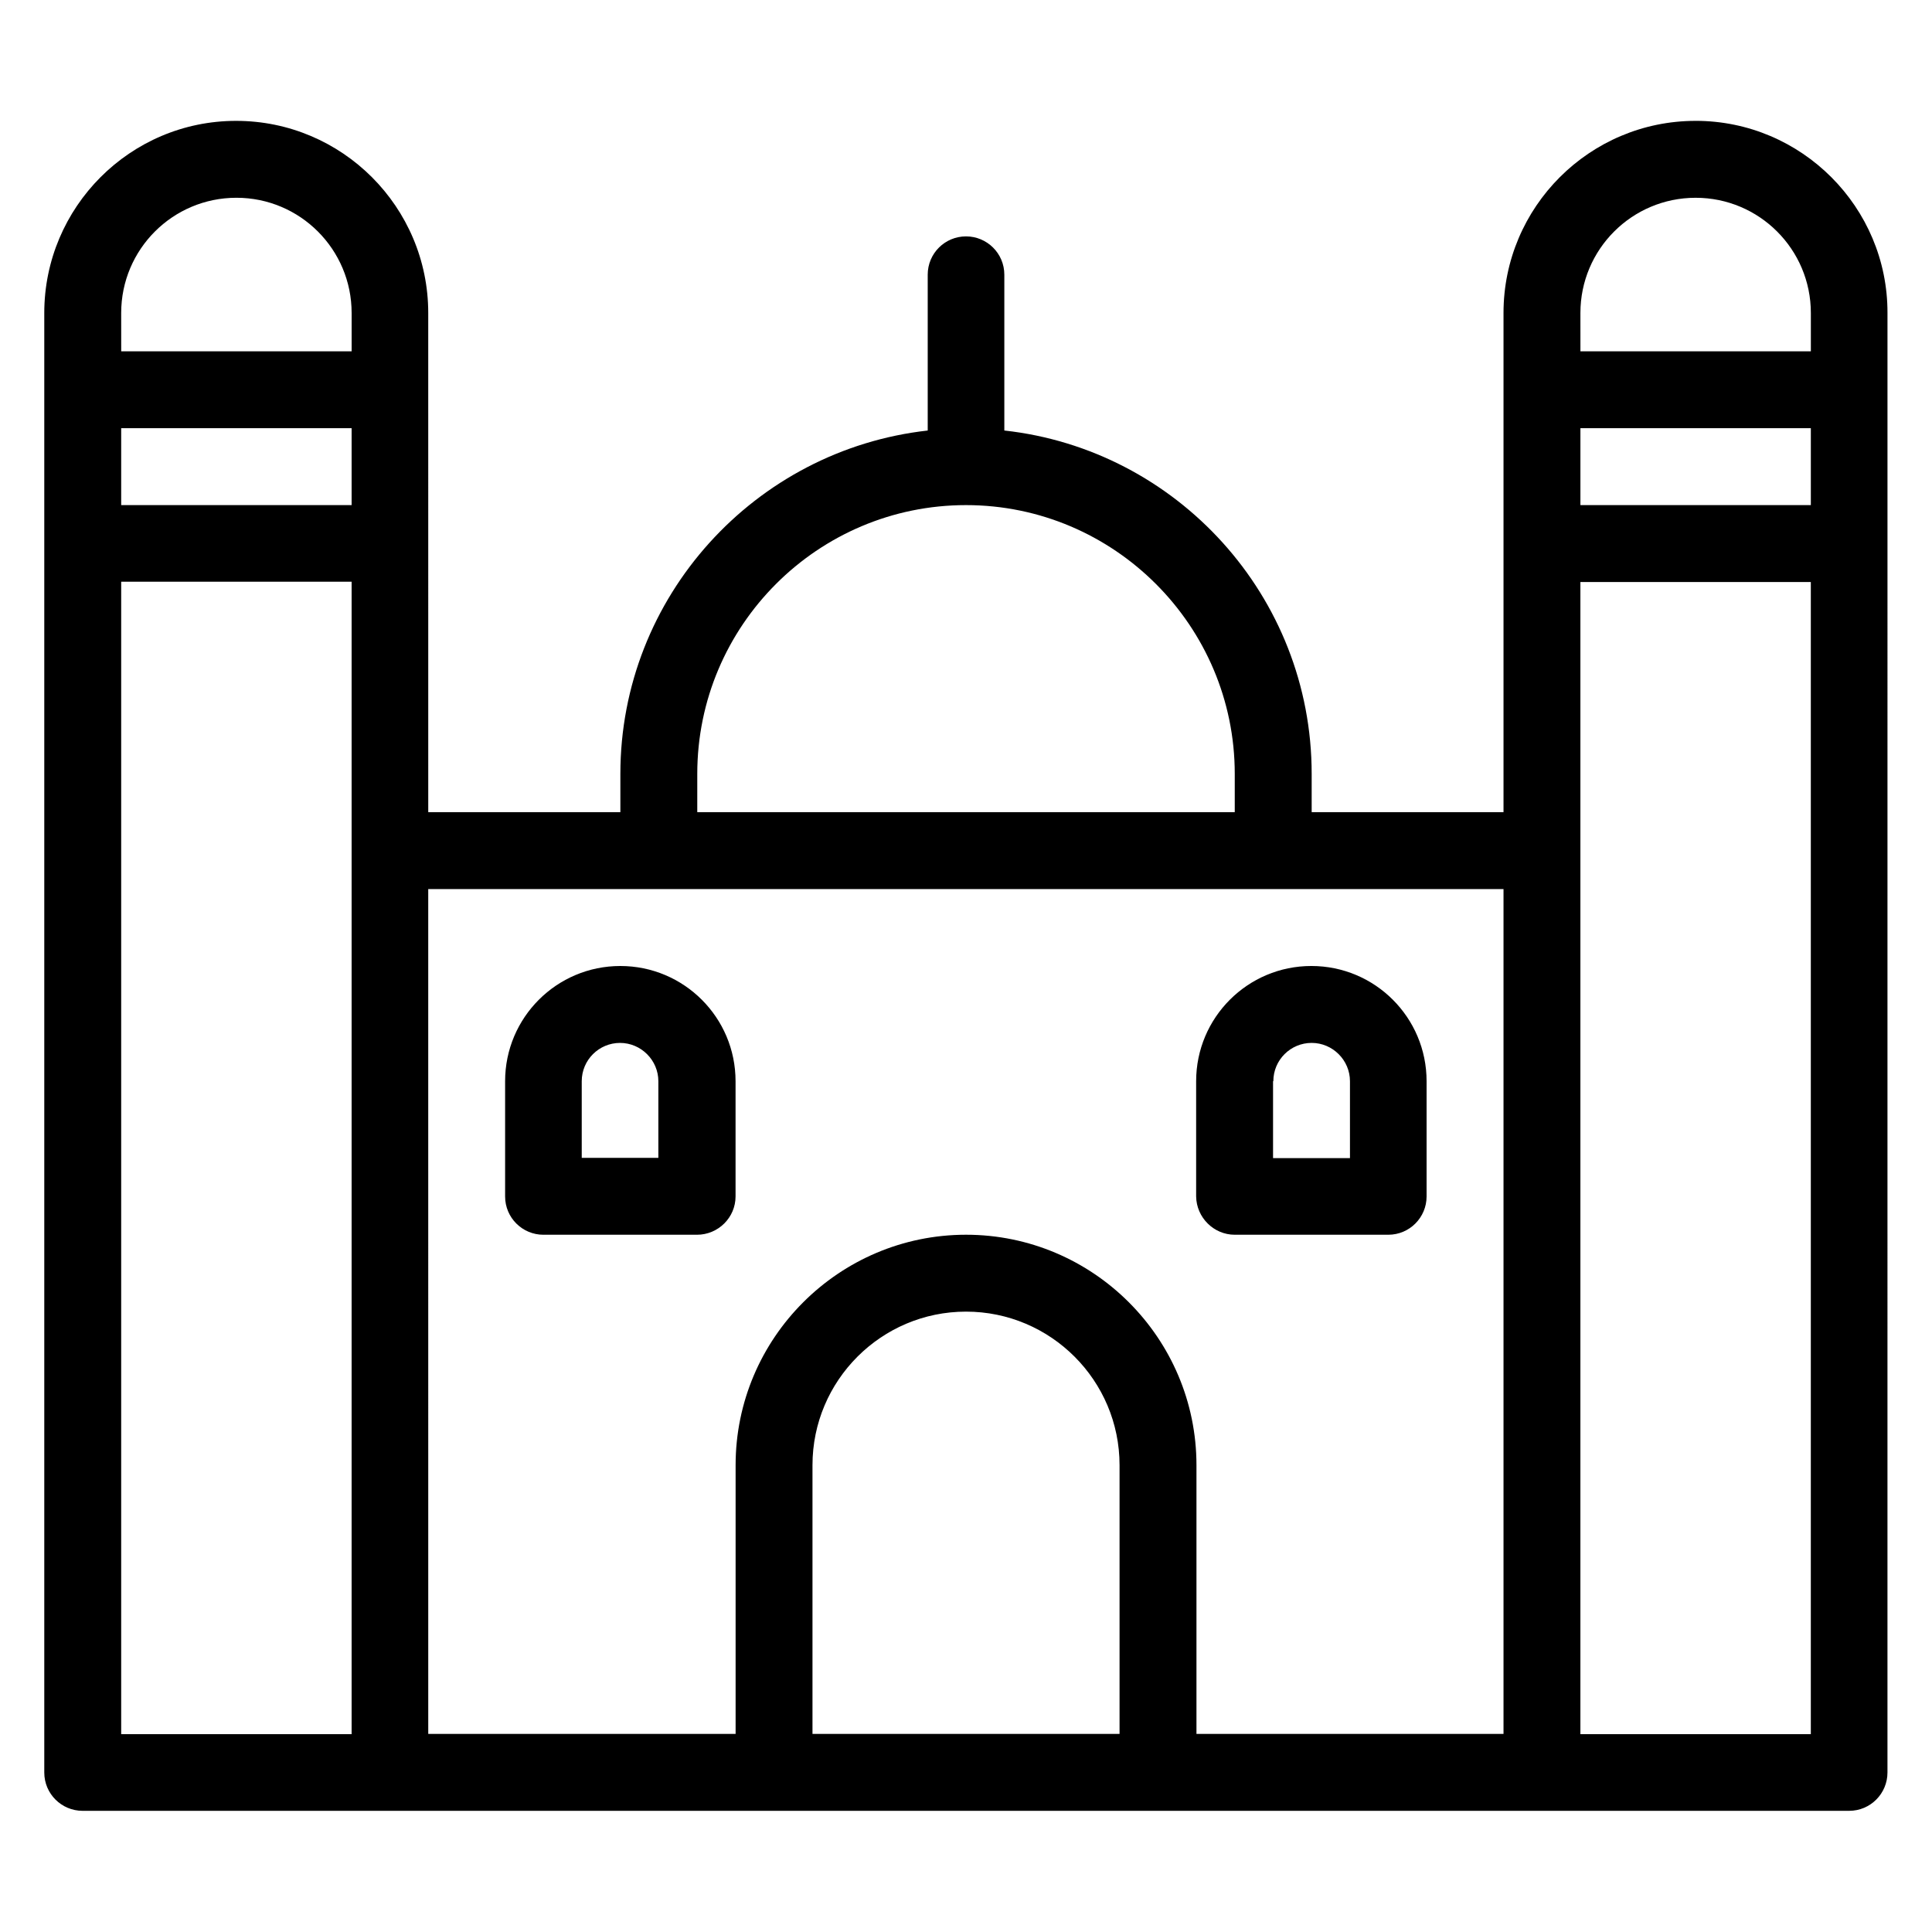 <?xml version="1.0" encoding="UTF-8"?>
<!-- Uploaded to: ICON Repo, www.svgrepo.com, Generator: ICON Repo Mixer Tools -->
<svg fill="#000000" width="800px" height="800px" version="1.1" viewBox="144 144 512 512" xmlns="http://www.w3.org/2000/svg">
 <g>
  <path d="m593.36 176.03c-28.09 0-50.914 22.824-50.914 50.914v132.29h-50.84v-10.152c0-47.098-35.727-85.953-81.449-90.992v-41.293c0-5.648-4.582-10.152-10.152-10.152-5.574-0.004-10.152 4.5-10.152 10.152v41.297c-45.727 5.113-81.449 43.969-81.449 90.988v10.152h-50.914l-0.004-132.29c0-28.09-22.824-50.914-50.914-50.914-28.09-0.004-50.84 22.898-50.84 50.914v386.79c0 5.648 4.582 10.152 10.152 10.152h468.16c5.648 0 10.152-4.582 10.152-10.152l0.004-386.79c0.074-28.016-22.75-50.918-50.84-50.918zm-30.535 81.449h61.066v20.383h-61.066zm0-30.531c0-16.871 13.664-30.535 30.535-30.535 16.871 0 30.535 13.664 30.535 30.535v10.152h-61.066zm-234.04 122.13c0-39.312 31.984-71.219 71.219-71.219s71.219 31.984 71.219 71.219v10.152h-142.44zm-152.67-91.602h61.066v20.383h-61.066zm0-30.531c0-16.871 13.664-30.535 30.535-30.535 16.871 0 30.535 13.664 30.535 30.535v10.152h-61.066zm0 71.219h61.066v305.41h-61.066zm81.371 81.449h284.96v223.89h-81.371v-71.219c0-33.664-27.402-61.066-61.066-61.066s-61.066 27.402-61.066 61.066v71.219h-81.453zm101.83 223.89v-71.219c0-22.441 18.242-40.688 40.688-40.688 22.441 0 40.688 18.242 40.688 40.688v71.219zm264.57 0.074h-61.066v-305.34h61.066z"/>
  <path d="m338.93 461.07v-30.535c0-16.871-13.664-30.535-30.535-30.535-16.871 0-30.535 13.664-30.535 30.535v30.535c0 5.648 4.582 10.152 10.152 10.152h40.688c5.652 0 10.23-4.578 10.23-10.152zm-20.379-10.23h-20.383v-20.305c0-5.648 4.582-10.152 10.152-10.152 5.574 0 10.152 4.582 10.152 10.152v20.305z"/>
  <path d="m471.22 471.22h40.688c5.648 0 10.152-4.582 10.152-10.152v-30.535c0-16.871-13.664-30.535-30.535-30.535-16.871 0-30.535 13.664-30.535 30.535v30.535c0.078 5.574 4.656 10.152 10.23 10.152zm10.23-40.688c0-5.648 4.582-10.152 10.152-10.152 5.574 0 10.152 4.582 10.152 10.152v20.383h-20.383v-20.383z"/>
 </g>
</svg>